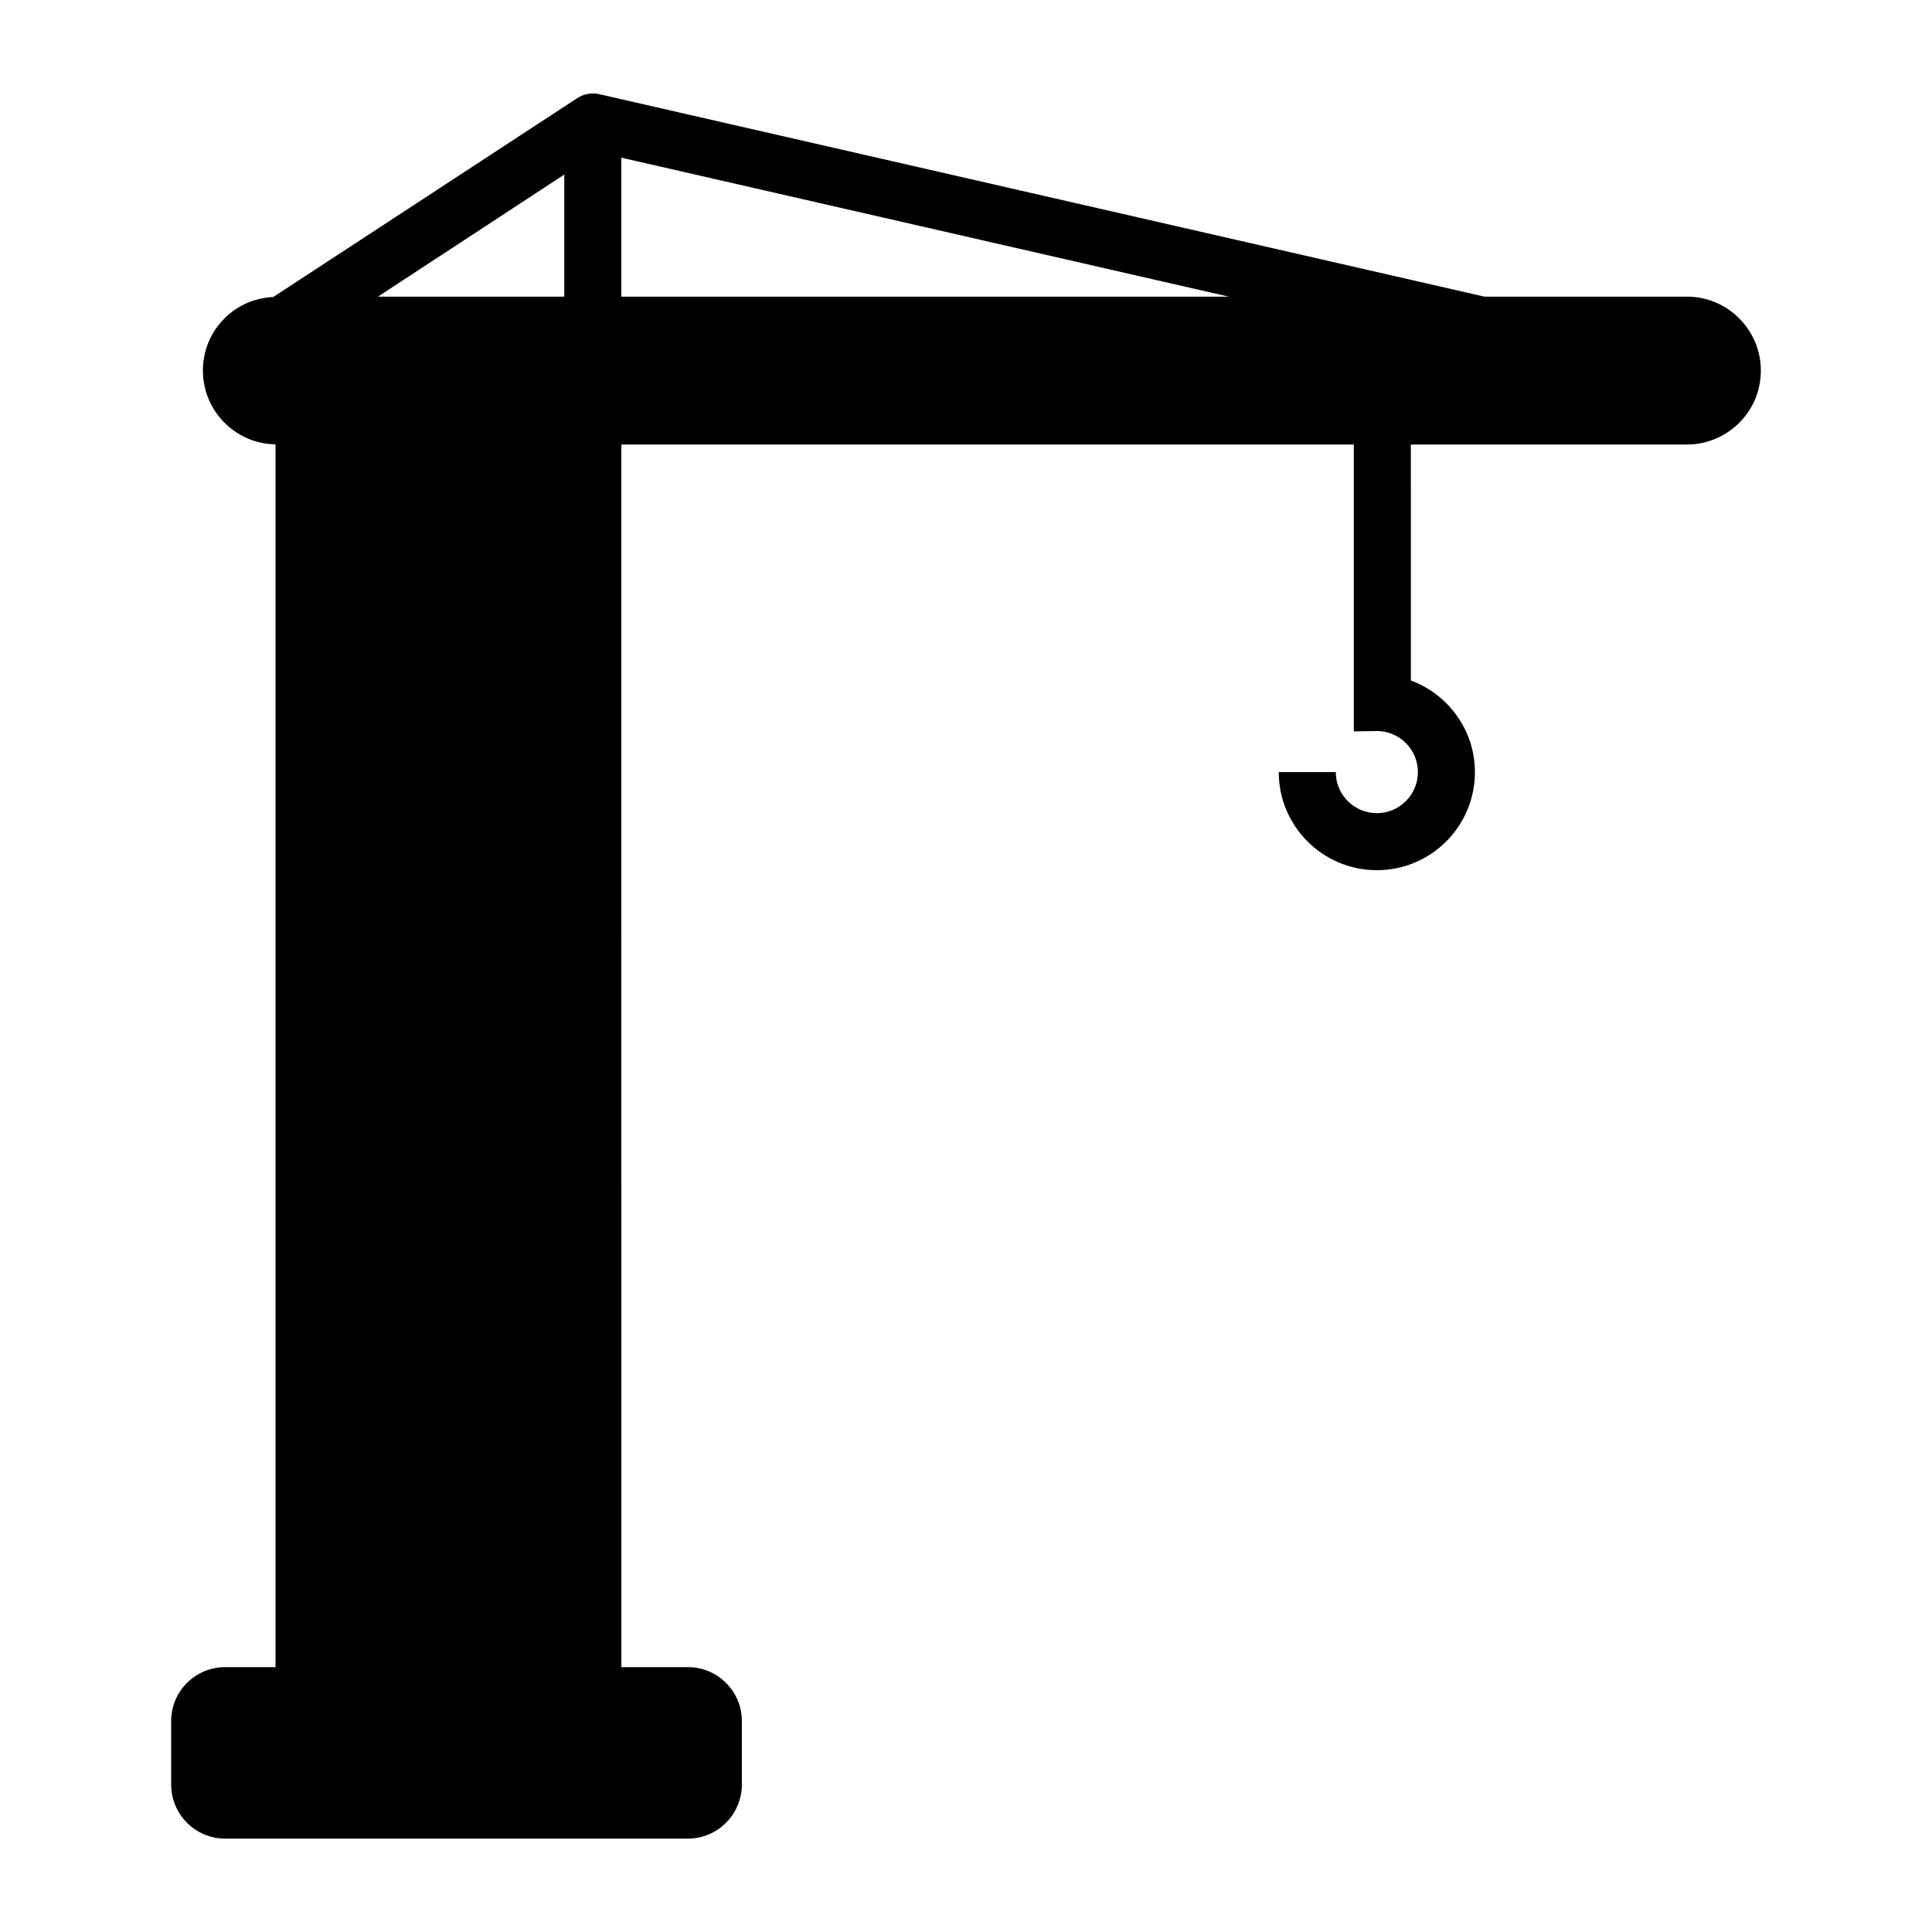<?xml version="1.0" encoding="UTF-8"?>
<!-- Uploaded to: ICON Repo, www.svgrepo.com, Generator: ICON Repo Mixer Tools -->
<svg fill="#000000" width="800px" height="800px" version="1.1" viewBox="144 144 512 512" xmlns="http://www.w3.org/2000/svg">
 <path d="m591.04 222.61h-53.656l-234.57-53.652c-1.965-0.453-4.082-0.102-5.844 1.059l-80.559 52.695c-4.887 0.25-9.422 2.168-12.848 5.594-3.727 3.68-5.793 8.613-5.793 13.906 0 10.68 8.613 19.398 19.246 19.547v324.05h-13.352c-7.91 0-14.309 6.398-14.309 14.309v16.777c0 7.91 6.398 14.359 14.309 14.359h122.63c7.91 0 14.309-6.449 14.309-14.359v-16.777c0-7.91-6.398-14.309-14.309-14.309h-17.633l-0.004-324h194.12v76.023l6.098-0.102c5.996 0 10.883 4.887 10.883 10.883s-4.887 10.883-10.883 10.883-10.883-4.887-10.883-10.883h-15.113c0 14.309 11.637 25.996 25.996 25.996s25.996-11.637 25.996-25.996c0-11.133-7.106-20.605-16.977-24.285l-0.004-62.52h73.152c5.188 0 10.125-2.066 13.805-5.691 3.727-3.68 5.793-8.613 5.793-13.906 0-10.781-8.766-19.602-19.598-19.602zm-282.39 0v-36.828l160.97 36.828zm-15.113 0h-49.375l49.375-32.344z"/>
</svg>